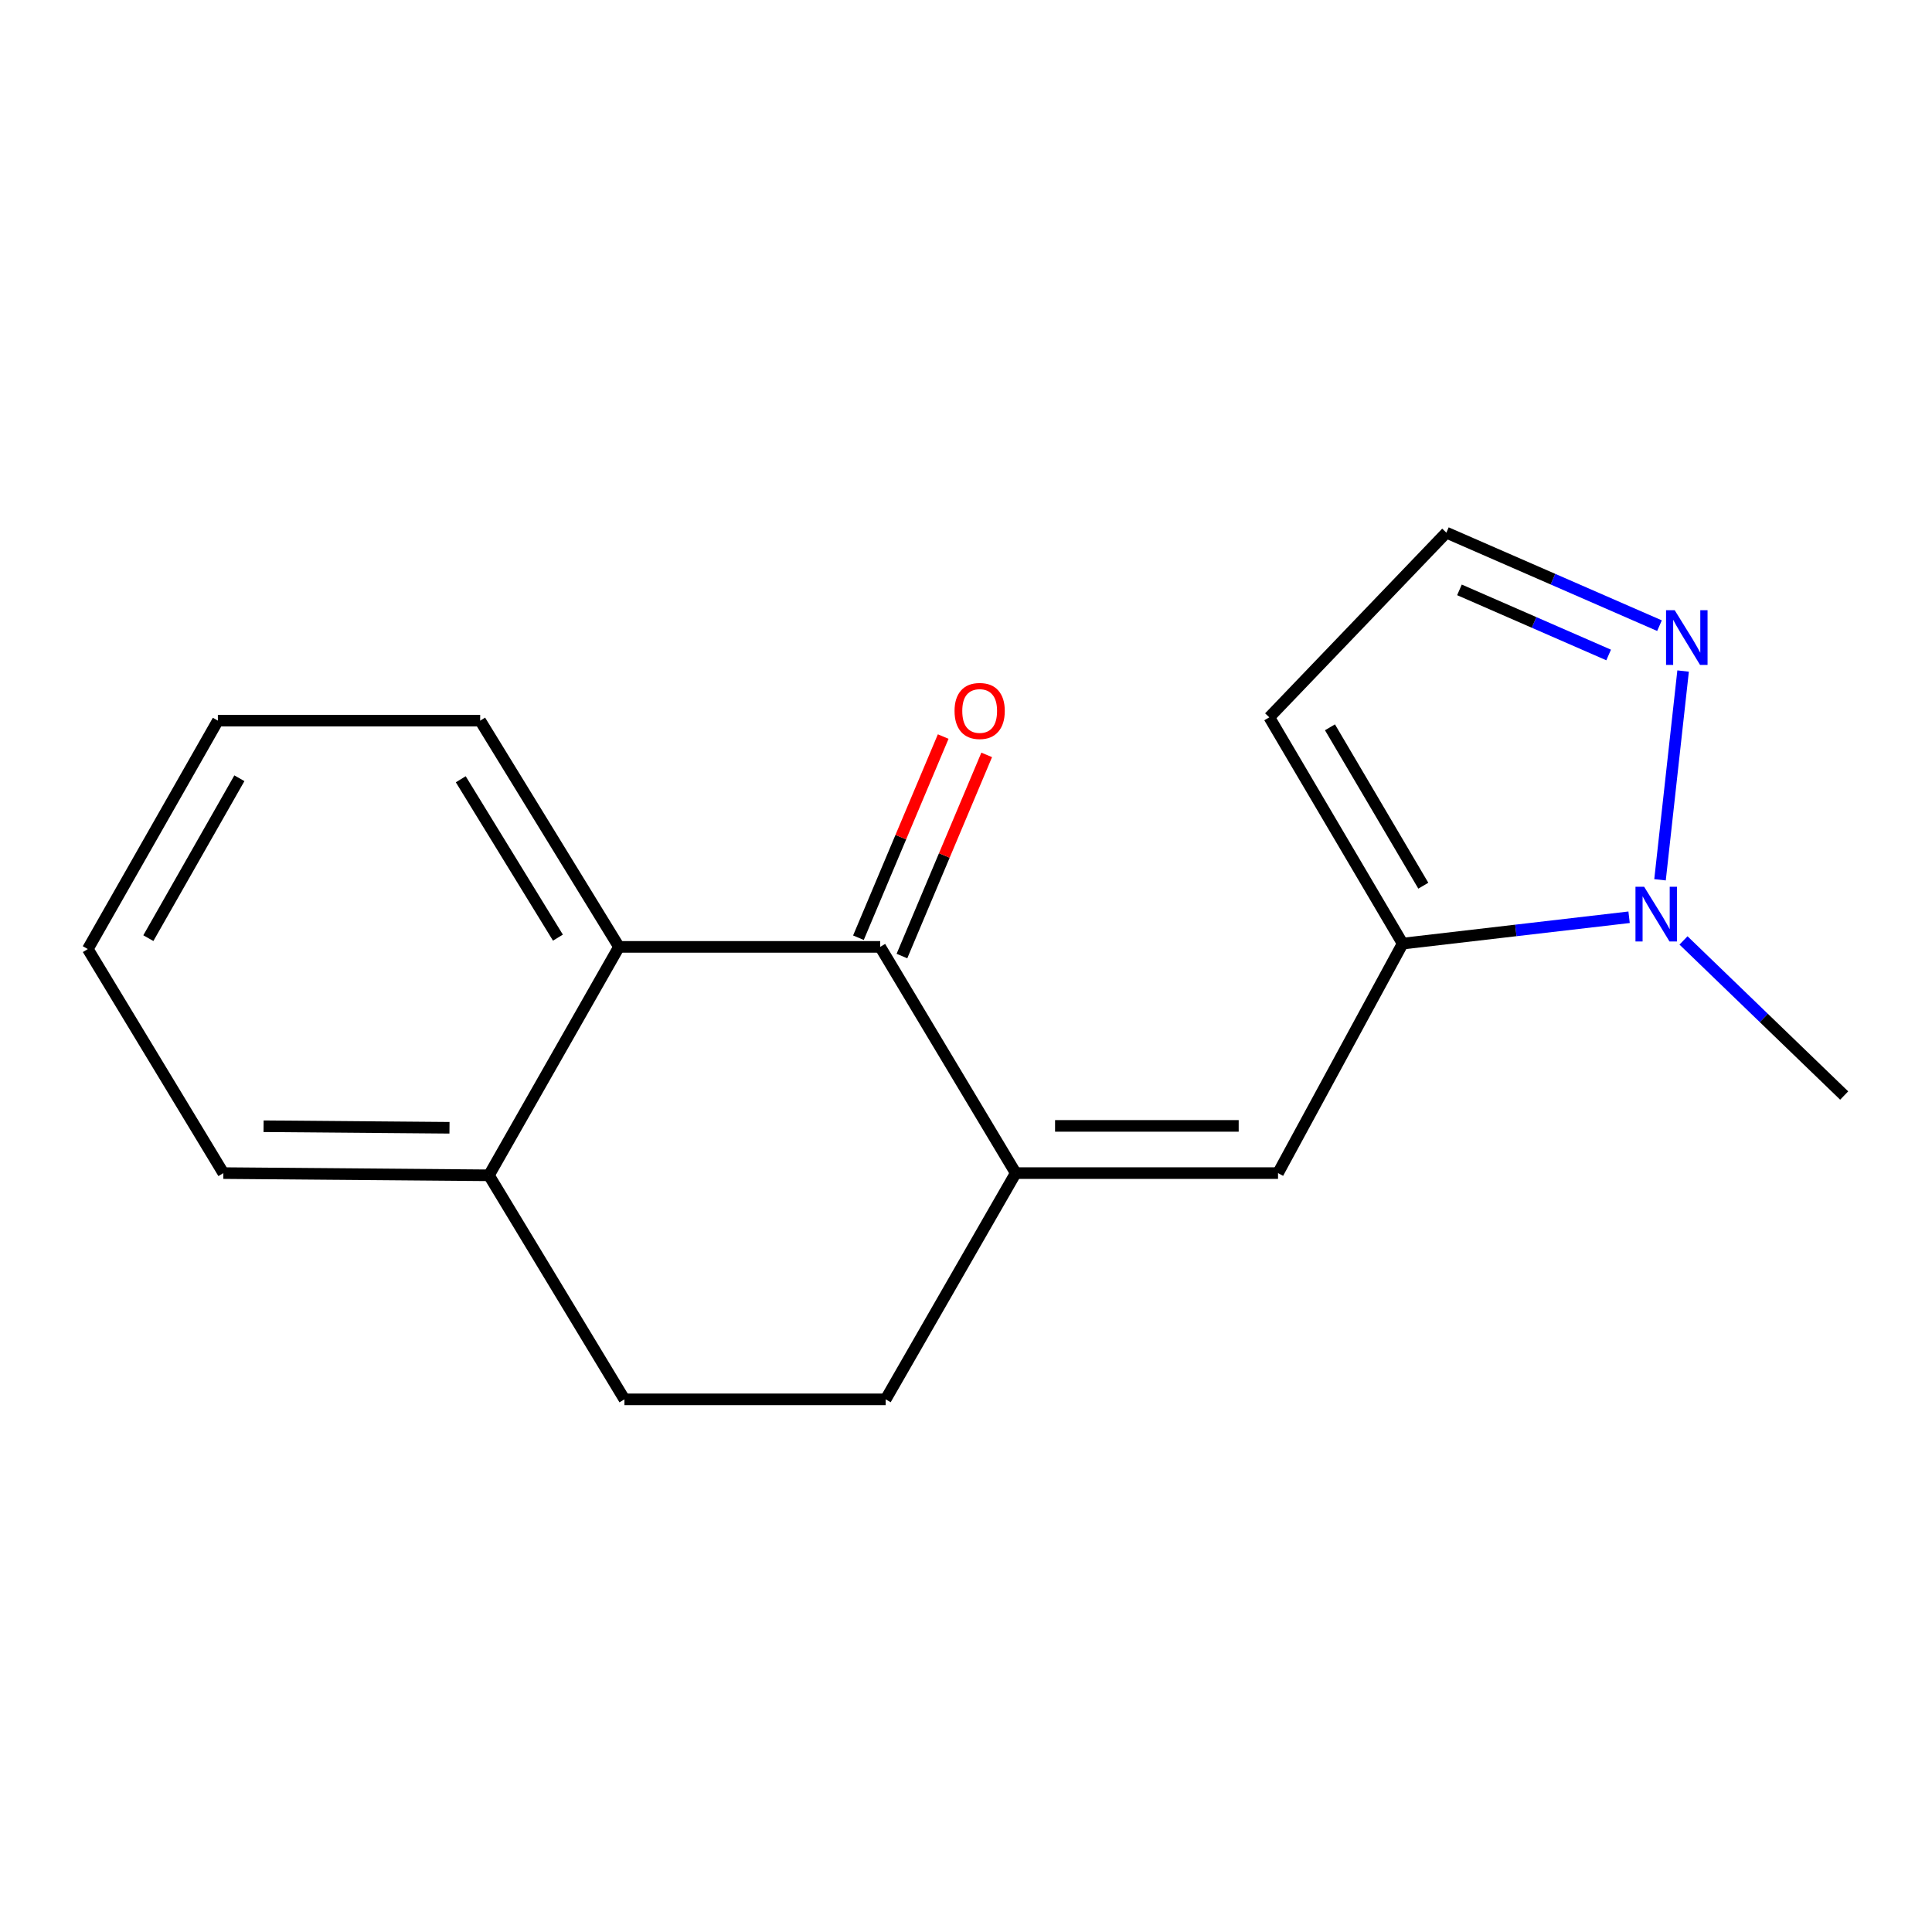 <?xml version='1.0' encoding='iso-8859-1'?>
<svg version='1.1' baseProfile='full'
              xmlns='http://www.w3.org/2000/svg'
                      xmlns:rdkit='http://www.rdkit.org/xml'
                      xmlns:xlink='http://www.w3.org/1999/xlink'
                  xml:space='preserve'
width='1000px' height='1000px' viewBox='0 0 1000 1000'>
<!-- END OF HEADER -->
<rect style='opacity:1.0;fill:#FFFFFF;stroke:none' width='1000' height='1000' x='0' y='0'> </rect>
<path class='bond-0' d='M 525.737,607.195 L 455.585,490.104' style='fill:none;fill-rule:evenodd;stroke:#000000;stroke-width:6px;stroke-linecap:butt;stroke-linejoin:miter;stroke-opacity:1' />
<path class='bond-2' d='M 525.737,607.195 L 661.506,607.195' style='fill:none;fill-rule:evenodd;stroke:#000000;stroke-width:6px;stroke-linecap:butt;stroke-linejoin:miter;stroke-opacity:1' />
<path class='bond-2' d='M 546.102,582.762 L 641.14,582.762' style='fill:none;fill-rule:evenodd;stroke:#000000;stroke-width:6px;stroke-linecap:butt;stroke-linejoin:miter;stroke-opacity:1' />
<path class='bond-9' d='M 525.737,607.195 L 458.422,724.3' style='fill:none;fill-rule:evenodd;stroke:#000000;stroke-width:6px;stroke-linecap:butt;stroke-linejoin:miter;stroke-opacity:1' />
<path class='bond-5' d='M 455.585,490.104 L 320.386,490.104' style='fill:none;fill-rule:evenodd;stroke:#000000;stroke-width:6px;stroke-linecap:butt;stroke-linejoin:miter;stroke-opacity:1' />
<path class='bond-10' d='M 466.843,494.848 L 488.779,442.788' style='fill:none;fill-rule:evenodd;stroke:#000000;stroke-width:6px;stroke-linecap:butt;stroke-linejoin:miter;stroke-opacity:1' />
<path class='bond-10' d='M 488.779,442.788 L 510.714,390.728' style='fill:none;fill-rule:evenodd;stroke:#FF0000;stroke-width:6px;stroke-linecap:butt;stroke-linejoin:miter;stroke-opacity:1' />
<path class='bond-10' d='M 444.327,485.361 L 466.263,433.301' style='fill:none;fill-rule:evenodd;stroke:#000000;stroke-width:6px;stroke-linecap:butt;stroke-linejoin:miter;stroke-opacity:1' />
<path class='bond-10' d='M 466.263,433.301 L 488.198,381.241' style='fill:none;fill-rule:evenodd;stroke:#FF0000;stroke-width:6px;stroke-linecap:butt;stroke-linejoin:miter;stroke-opacity:1' />
<path class='bond-1' d='M 726.01,488.408 L 661.506,607.195' style='fill:none;fill-rule:evenodd;stroke:#000000;stroke-width:6px;stroke-linecap:butt;stroke-linejoin:miter;stroke-opacity:1' />
<path class='bond-3' d='M 726.01,488.408 L 784.613,481.589' style='fill:none;fill-rule:evenodd;stroke:#000000;stroke-width:6px;stroke-linecap:butt;stroke-linejoin:miter;stroke-opacity:1' />
<path class='bond-3' d='M 784.613,481.589 L 843.216,474.771' style='fill:none;fill-rule:evenodd;stroke:#0000FF;stroke-width:6px;stroke-linecap:butt;stroke-linejoin:miter;stroke-opacity:1' />
<path class='bond-6' d='M 726.01,488.408 L 656.986,371.289' style='fill:none;fill-rule:evenodd;stroke:#000000;stroke-width:6px;stroke-linecap:butt;stroke-linejoin:miter;stroke-opacity:1' />
<path class='bond-6' d='M 736.706,458.434 L 688.389,376.451' style='fill:none;fill-rule:evenodd;stroke:#000000;stroke-width:6px;stroke-linecap:butt;stroke-linejoin:miter;stroke-opacity:1' />
<path class='bond-4' d='M 859.223,455.377 L 871.172,347.324' style='fill:none;fill-rule:evenodd;stroke:#0000FF;stroke-width:6px;stroke-linecap:butt;stroke-linejoin:miter;stroke-opacity:1' />
<path class='bond-12' d='M 871.38,486.766 L 912.963,526.905' style='fill:none;fill-rule:evenodd;stroke:#0000FF;stroke-width:6px;stroke-linecap:butt;stroke-linejoin:miter;stroke-opacity:1' />
<path class='bond-12' d='M 912.963,526.905 L 954.545,567.043' style='fill:none;fill-rule:evenodd;stroke:#000000;stroke-width:6px;stroke-linecap:butt;stroke-linejoin:miter;stroke-opacity:1' />
<path class='bond-18' d='M 858.952,323.842 L 803.795,299.771' style='fill:none;fill-rule:evenodd;stroke:#0000FF;stroke-width:6px;stroke-linecap:butt;stroke-linejoin:miter;stroke-opacity:1' />
<path class='bond-18' d='M 803.795,299.771 L 748.639,275.7' style='fill:none;fill-rule:evenodd;stroke:#000000;stroke-width:6px;stroke-linecap:butt;stroke-linejoin:miter;stroke-opacity:1' />
<path class='bond-18' d='M 832.632,339.015 L 794.022,322.165' style='fill:none;fill-rule:evenodd;stroke:#0000FF;stroke-width:6px;stroke-linecap:butt;stroke-linejoin:miter;stroke-opacity:1' />
<path class='bond-18' d='M 794.022,322.165 L 755.413,305.315' style='fill:none;fill-rule:evenodd;stroke:#000000;stroke-width:6px;stroke-linecap:butt;stroke-linejoin:miter;stroke-opacity:1' />
<path class='bond-13' d='M 320.386,490.104 L 248.538,373' style='fill:none;fill-rule:evenodd;stroke:#000000;stroke-width:6px;stroke-linecap:butt;stroke-linejoin:miter;stroke-opacity:1' />
<path class='bond-13' d='M 288.783,485.316 L 238.489,403.343' style='fill:none;fill-rule:evenodd;stroke:#000000;stroke-width:6px;stroke-linecap:butt;stroke-linejoin:miter;stroke-opacity:1' />
<path class='bond-17' d='M 320.386,490.104 L 253.072,608.336' style='fill:none;fill-rule:evenodd;stroke:#000000;stroke-width:6px;stroke-linecap:butt;stroke-linejoin:miter;stroke-opacity:1' />
<path class='bond-7' d='M 656.986,371.289 L 748.639,275.7' style='fill:none;fill-rule:evenodd;stroke:#000000;stroke-width:6px;stroke-linecap:butt;stroke-linejoin:miter;stroke-opacity:1' />
<path class='bond-8' d='M 253.072,608.336 L 323.21,724.3' style='fill:none;fill-rule:evenodd;stroke:#000000;stroke-width:6px;stroke-linecap:butt;stroke-linejoin:miter;stroke-opacity:1' />
<path class='bond-14' d='M 253.072,608.336 L 115.606,607.195' style='fill:none;fill-rule:evenodd;stroke:#000000;stroke-width:6px;stroke-linecap:butt;stroke-linejoin:miter;stroke-opacity:1' />
<path class='bond-14' d='M 232.655,583.732 L 136.429,582.934' style='fill:none;fill-rule:evenodd;stroke:#000000;stroke-width:6px;stroke-linecap:butt;stroke-linejoin:miter;stroke-opacity:1' />
<path class='bond-11' d='M 458.422,724.3 L 323.21,724.3' style='fill:none;fill-rule:evenodd;stroke:#000000;stroke-width:6px;stroke-linecap:butt;stroke-linejoin:miter;stroke-opacity:1' />
<path class='bond-15' d='M 248.538,373 L 112.769,373' style='fill:none;fill-rule:evenodd;stroke:#000000;stroke-width:6px;stroke-linecap:butt;stroke-linejoin:miter;stroke-opacity:1' />
<path class='bond-16' d='M 115.606,607.195 L 45.455,491.231' style='fill:none;fill-rule:evenodd;stroke:#000000;stroke-width:6px;stroke-linecap:butt;stroke-linejoin:miter;stroke-opacity:1' />
<path class='bond-19' d='M 112.769,373 L 45.455,491.231' style='fill:none;fill-rule:evenodd;stroke:#000000;stroke-width:6px;stroke-linecap:butt;stroke-linejoin:miter;stroke-opacity:1' />
<path class='bond-19' d='M 123.905,402.824 L 76.785,485.585' style='fill:none;fill-rule:evenodd;stroke:#000000;stroke-width:6px;stroke-linecap:butt;stroke-linejoin:miter;stroke-opacity:1' />
<path  class='atom-4' d='M 850.999 458.977
L 860.279 473.977
Q 861.199 475.457, 862.679 478.137
Q 864.159 480.817, 864.239 480.977
L 864.239 458.977
L 867.999 458.977
L 867.999 487.297
L 864.119 487.297
L 854.159 470.897
Q 852.999 468.977, 851.759 466.777
Q 850.559 464.577, 850.199 463.897
L 850.199 487.297
L 846.519 487.297
L 846.519 458.977
L 850.999 458.977
' fill='#0000FF'/>
<path  class='atom-5' d='M 866.827 315.85
L 876.107 330.85
Q 877.027 332.33, 878.507 335.01
Q 879.987 337.69, 880.067 337.85
L 880.067 315.85
L 883.827 315.85
L 883.827 344.17
L 879.947 344.17
L 869.987 327.77
Q 868.827 325.85, 867.587 323.65
Q 866.387 321.45, 866.027 320.77
L 866.027 344.17
L 862.347 344.17
L 862.347 315.85
L 866.827 315.85
' fill='#0000FF'/>
<path  class='atom-11' d='M 494.072 367.99
Q 494.072 361.19, 497.432 357.39
Q 500.792 353.59, 507.072 353.59
Q 513.352 353.59, 516.712 357.39
Q 520.072 361.19, 520.072 367.99
Q 520.072 374.87, 516.672 378.79
Q 513.272 382.67, 507.072 382.67
Q 500.832 382.67, 497.432 378.79
Q 494.072 374.91, 494.072 367.99
M 507.072 379.47
Q 511.392 379.47, 513.712 376.59
Q 516.072 373.67, 516.072 367.99
Q 516.072 362.43, 513.712 359.63
Q 511.392 356.79, 507.072 356.79
Q 502.752 356.79, 500.392 359.59
Q 498.072 362.39, 498.072 367.99
Q 498.072 373.71, 500.392 376.59
Q 502.752 379.47, 507.072 379.47
' fill='#FF0000'/>
</svg>
